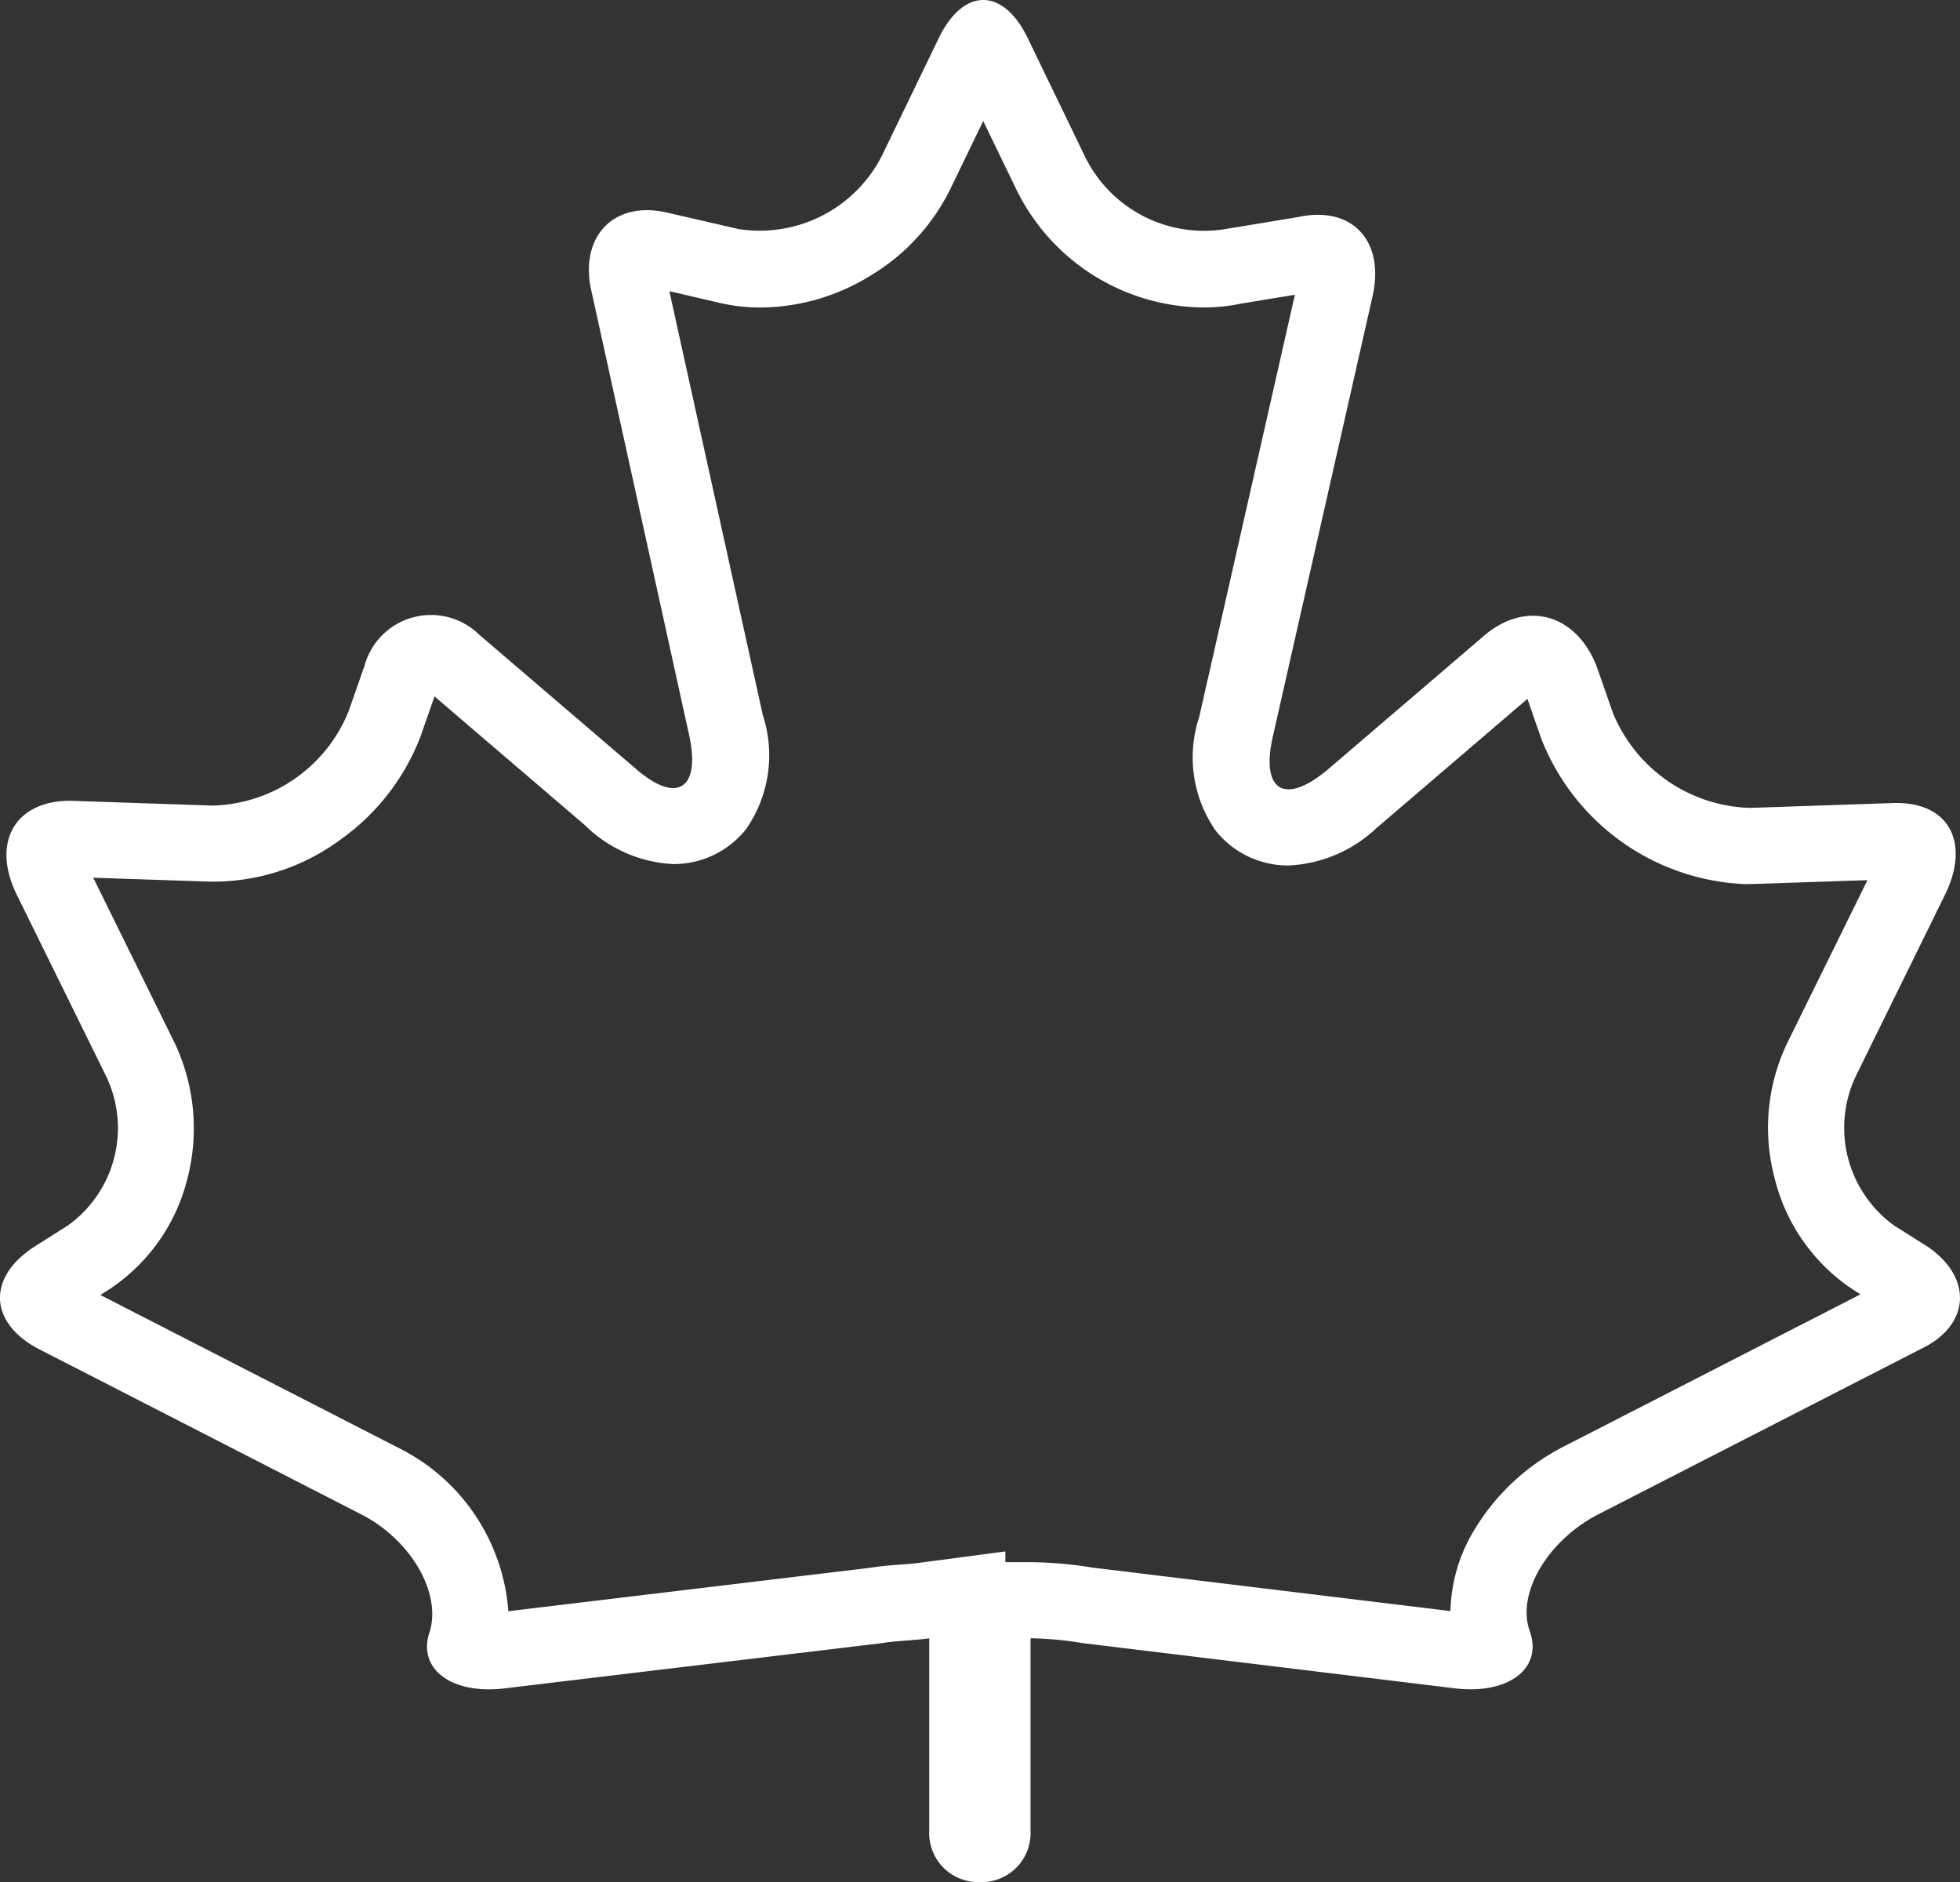 <svg xmlns="http://www.w3.org/2000/svg" xmlns:xlink="http://www.w3.org/1999/xlink" width="81.677" height="78.414" viewBox="0 0 81.677 78.414">
  <rect x="0" y="0" width="81.677" height="78.414" fill="#333333" stroke="none"/>
  <defs>
    <clipPath id="clip-path">
      <rect id="Rectangle_26" data-name="Rectangle 26" width="81.677" height="78.414" fill="none"/>
    </clipPath>
  </defs>
  <g id="Group_16" data-name="Group 16" clip-path="url(#clip-path)">
    <path id="Path_13" data-name="Path 13" d="M21.186,67.128,36.3,65.314c.419-.068.814-.1,1.2-.126.282-.021.548-.041.808-.076l3.589-.475v.447h1.045a17.347,17.347,0,0,1,2.583.227l14.918,1.811a6.8,6.8,0,0,1,.992-3.377A9.279,9.279,0,0,1,65.08,60.31l.032-.017,12.419-6.367-.335-.212A7.808,7.808,0,0,1,73.93,49a8.159,8.159,0,0,1,.564-5.578L77.82,36.67l-4.767.16c-.1,0-.2.006-.3.006a9.543,9.543,0,0,1-8.512-6.027l-.02-.057-.571-1.635-6.308,5.4A5.7,5.7,0,0,1,53.7,36.058h0A3.85,3.85,0,0,1,50.654,34.6a5.347,5.347,0,0,1-.683-4.72l3.99-17.6-2.279.376a7.611,7.611,0,0,1-1.532.154A8.753,8.753,0,0,1,42.308,7.8L40.972,5.042,39.615,7.847a8.648,8.648,0,0,1-3.3,3.612A8.8,8.8,0,0,1,31.7,12.812a7.591,7.591,0,0,1-1.627-.174l-.033-.007-2.146-.5L31.787,29.79a5.389,5.389,0,0,1-.694,4.751A3.848,3.848,0,0,1,28.055,36a5.645,5.645,0,0,1-3.694-1.632l-6.254-5.353-.592,1.692a9.394,9.394,0,0,1-3.339,4.283A8.918,8.918,0,0,1,8.705,36.73l-4.819-.161,3.4,6.9a8.329,8.329,0,0,1,.539,5.576A7.783,7.783,0,0,1,4.56,53.714l-.038.025-.339.214,12.4,6.358a8.278,8.278,0,0,1,4.6,6.818M40.832,78.414a2.045,2.045,0,0,1-2.109-2.15V68.258c-.75.1-1.406.1-1.969.2L21.1,70.334c-2.249.3-3.749-.791-3.187-2.373.469-1.582-.75-3.757-2.812-4.844L1.607,56.2c-2.062-1.087-2.156-2.965-.188-4.25l1.406-.89A4.992,4.992,0,0,0,4.418,44.83L.67,37.218c-1.031-2.175,0-3.855,2.249-3.856l5.9.2a6.268,6.268,0,0,0,5.717-3.954l.656-1.878a2.871,2.871,0,0,1,4.78-1.285l6.467,5.536c1.781,1.582,2.812.89,2.25-1.483L24.664,12.208c-.562-2.273.843-3.855,3.093-3.361l3,.692a5.708,5.708,0,0,0,6-3.064L39.1,1.631c1.031-2.175,2.718-2.175,3.749,0L45.19,6.475a5.519,5.519,0,0,0,5.9,3.064l3-.494c2.25-.494,3.655.988,3.093,3.361L53.062,30.595c-.562,2.372.469,2.965,2.25,1.483l6.467-5.536c1.78-1.581,3.937-.988,4.78,1.285l.656,1.878a6.369,6.369,0,0,0,5.717,3.954l5.9-.2c2.343-.1,3.281,1.582,2.25,3.757L77.338,44.83a5.022,5.022,0,0,0,1.593,6.228l1.406.889h0c1.875,1.285,1.781,3.262-.281,4.25l-13.5,6.92C64.5,64.2,63.185,66.379,63.748,67.96s-.937,2.669-3.187,2.373L45.1,68.455a14.531,14.531,0,0,0-2.156-.2v8.007A2.045,2.045,0,0,1,40.832,78.414Z" transform="translate(0 0)" fill="#fff"/>
  </g>
</svg>
